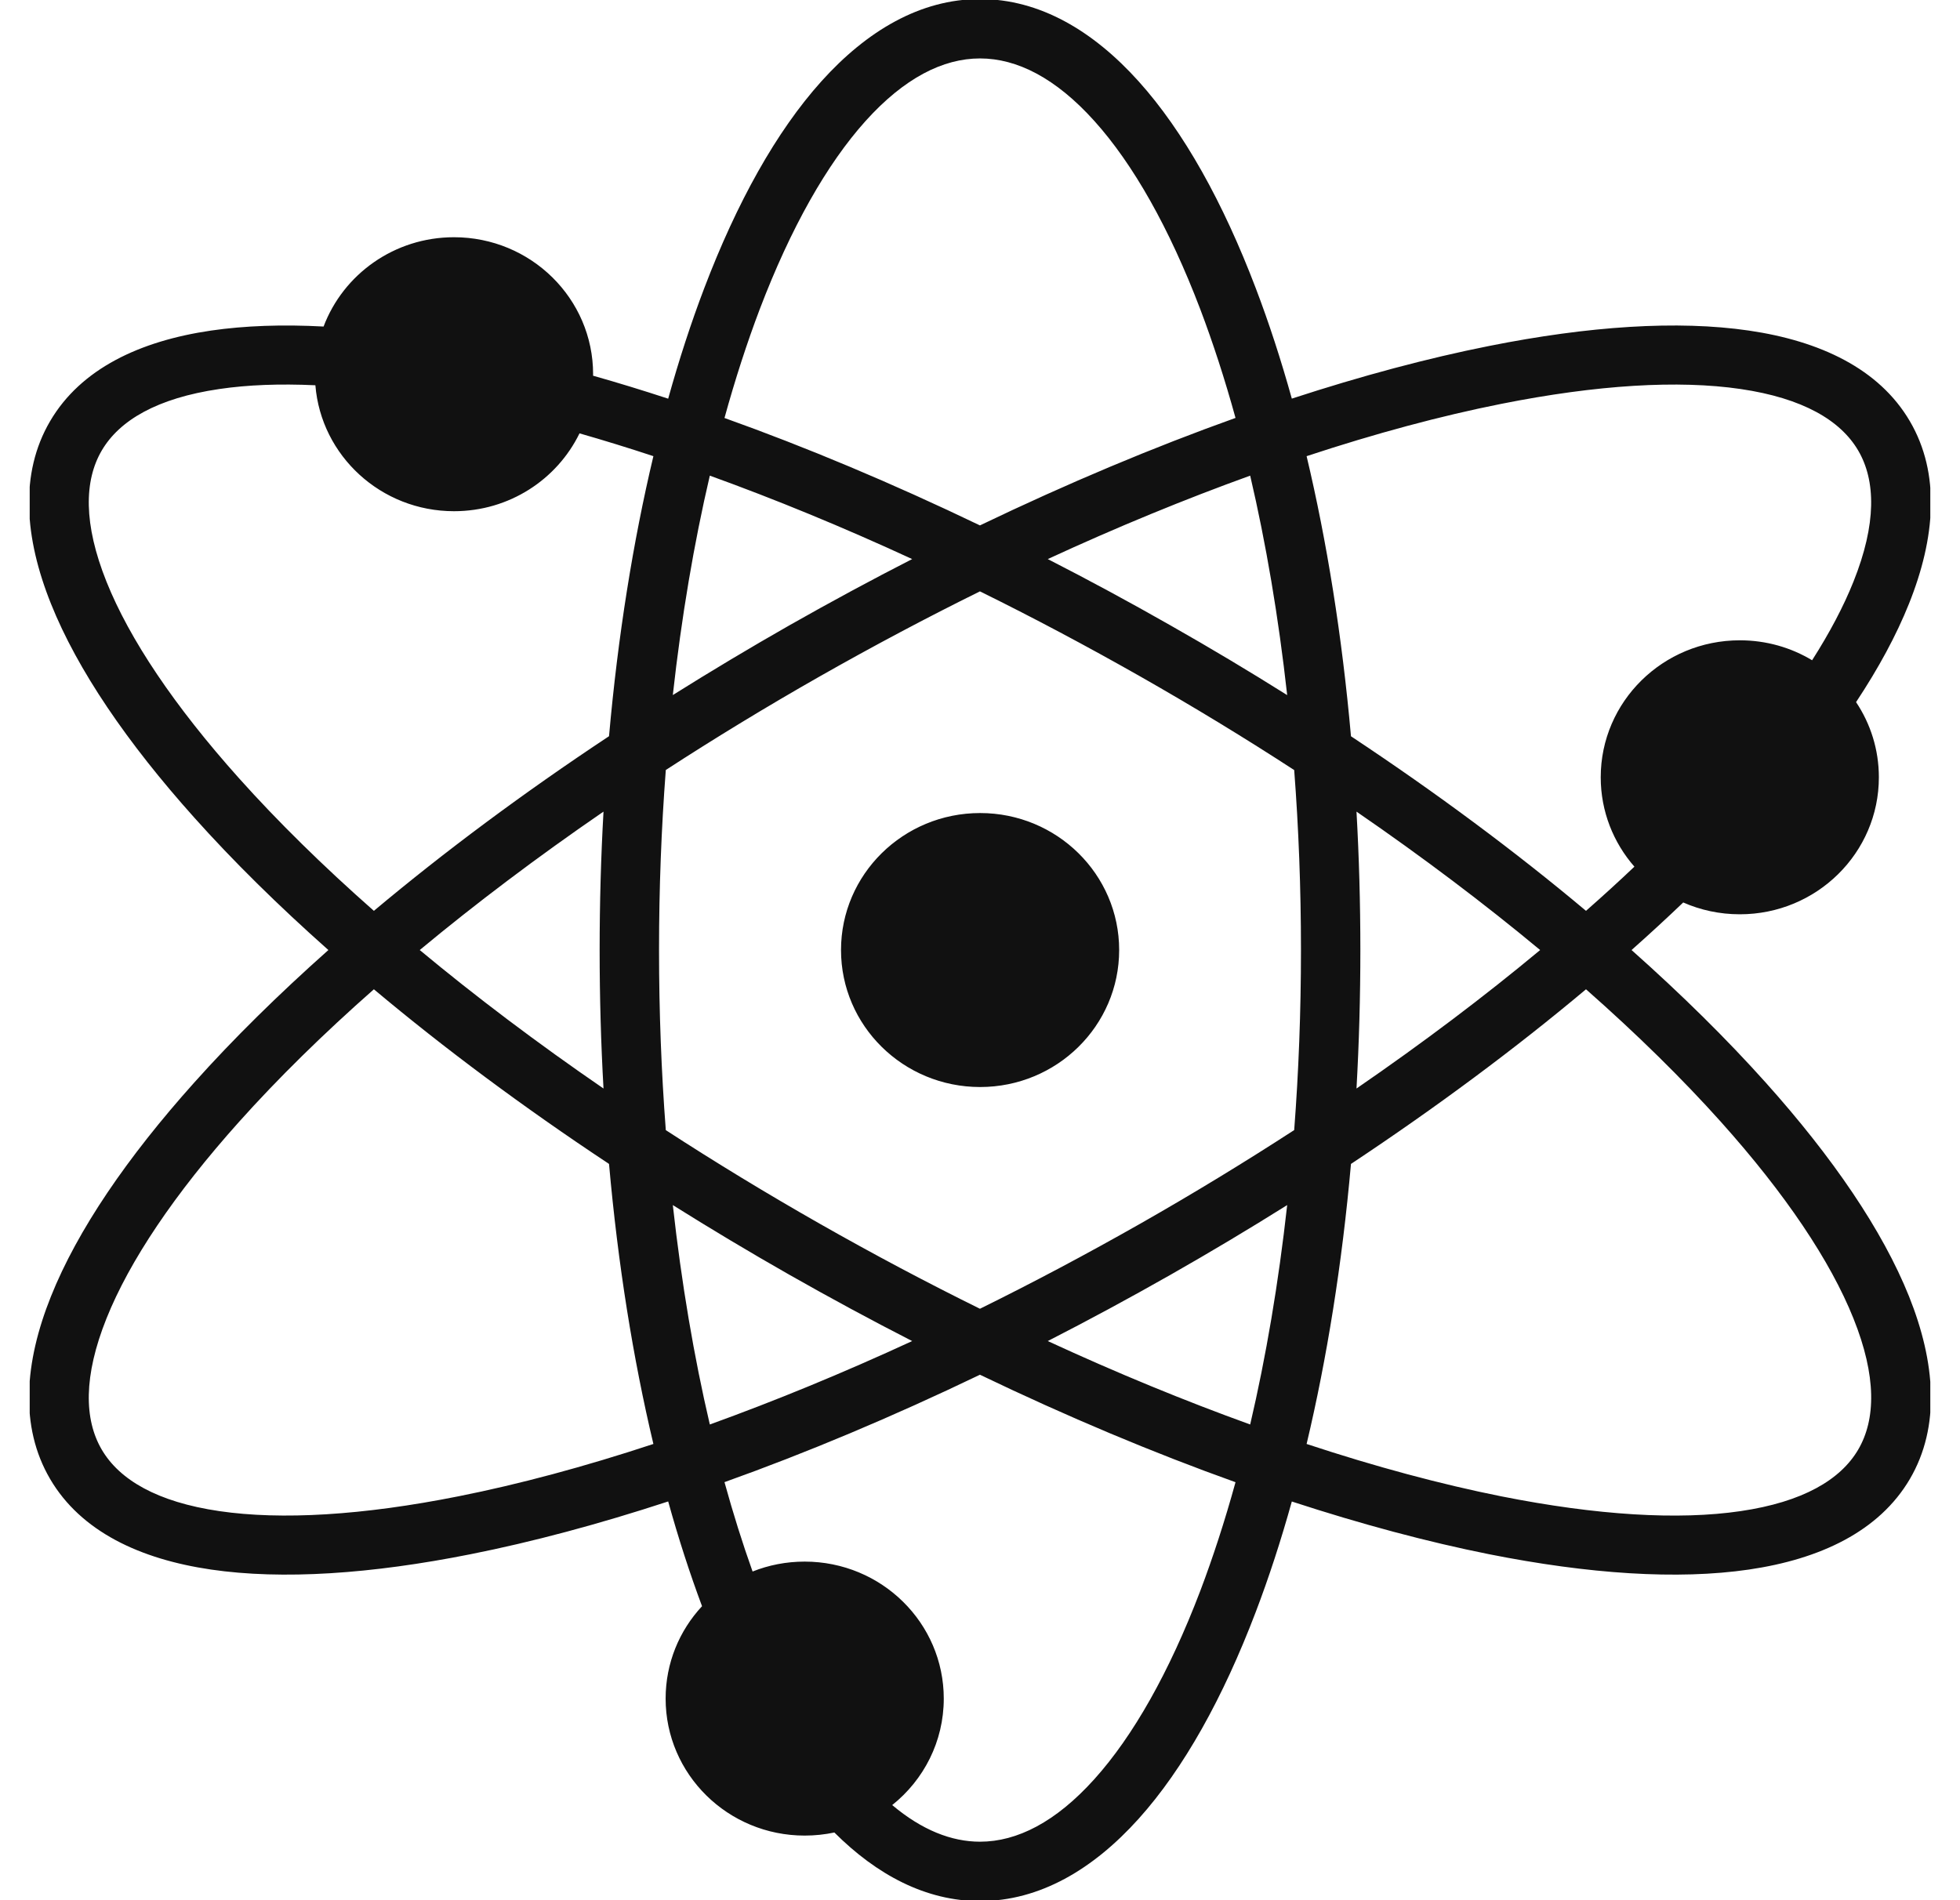 <svg width="33" height="32" viewBox="0 0 33 32" fill="none" xmlns="http://www.w3.org/2000/svg">
<g clip-path="url(#clip0_2109_3982)">
<path fill-rule="evenodd" clip-rule="evenodd" d="M12.792 5.206C12.577 5.773 12.378 6.386 12.198 7.039C13.577 7.532 15.022 8.138 16.499 8.848C17.977 8.138 19.422 7.532 20.802 7.038C20.622 6.385 20.423 5.773 20.208 5.206C19.686 3.836 19.077 2.761 18.426 2.038C17.776 1.315 17.124 0.984 16.5 0.984C15.876 0.984 15.224 1.315 14.573 2.038C13.923 2.761 13.314 3.836 12.792 5.206ZM21.75 6.713C21.566 6.053 21.363 5.43 21.142 4.851C20.595 3.414 19.932 2.216 19.17 1.369C18.408 0.522 17.507 -0.016 16.5 -0.016C15.493 -0.016 14.592 0.522 13.83 1.369C13.068 2.216 12.405 3.414 11.858 4.851C11.637 5.431 11.434 6.053 11.25 6.714C10.82 6.573 10.399 6.444 9.985 6.327L9.986 6.302C9.986 5.028 8.937 3.995 7.644 3.995C6.638 3.995 5.78 4.62 5.448 5.499C4.759 5.462 4.123 5.484 3.553 5.567C2.357 5.742 1.362 6.208 0.844 7.092C0.325 7.977 0.414 9.059 0.858 10.167C1.304 11.282 2.141 12.508 3.272 13.77C3.924 14.499 4.681 15.246 5.529 15.999C4.681 16.753 3.924 17.5 3.272 18.229C2.141 19.491 1.304 20.717 0.858 21.832C0.414 22.94 0.325 24.022 0.844 24.907C1.362 25.791 2.357 26.257 3.553 26.432C4.756 26.608 6.251 26.507 7.926 26.173C8.962 25.967 10.078 25.669 11.25 25.285C11.423 25.908 11.614 26.497 11.82 27.049C11.439 27.459 11.207 28.005 11.207 28.605C11.207 29.879 12.255 30.912 13.548 30.912C13.72 30.912 13.887 30.894 14.048 30.86C14.762 31.573 15.588 32.015 16.5 32.015C17.507 32.015 18.408 31.477 19.17 30.63C19.932 29.783 20.595 28.585 21.142 27.148C21.363 26.569 21.566 25.946 21.75 25.286C22.922 25.669 24.037 25.967 25.073 26.174C26.748 26.507 28.243 26.608 29.446 26.432C30.642 26.257 31.637 25.791 32.156 24.907C32.674 24.022 32.585 22.94 32.142 21.832C31.695 20.718 30.858 19.491 29.727 18.229C29.075 17.501 28.318 16.753 27.47 15.999C27.771 15.732 28.062 15.464 28.34 15.198C28.631 15.326 28.953 15.397 29.293 15.397C30.586 15.397 31.634 14.364 31.634 13.09C31.634 12.623 31.493 12.187 31.25 11.824C31.629 11.252 31.929 10.697 32.141 10.167C32.585 9.059 32.674 7.977 32.155 7.092C31.637 6.208 30.642 5.742 29.446 5.567C28.243 5.391 26.747 5.492 25.073 5.826C24.037 6.032 22.922 6.33 21.75 6.713ZM15.022 30.398C15.522 30.819 16.02 31.015 16.5 31.015C17.124 31.015 17.776 30.684 18.426 29.961C19.077 29.238 19.686 28.163 20.208 26.793C20.423 26.226 20.622 25.614 20.802 24.961C19.422 24.467 17.977 23.861 16.499 23.151C15.022 23.861 13.577 24.467 12.198 24.96C12.344 25.489 12.502 25.992 12.671 26.465C12.942 26.357 13.238 26.298 13.548 26.298C14.842 26.298 15.89 27.331 15.89 28.605C15.89 29.329 15.552 29.975 15.022 30.398ZM29.293 10.783C29.738 10.783 30.155 10.905 30.51 11.119C30.808 10.652 31.041 10.209 31.206 9.796C31.596 8.822 31.583 8.094 31.286 7.587C30.989 7.08 30.356 6.705 29.305 6.551C28.261 6.398 26.892 6.479 25.277 6.801C24.262 7.003 23.161 7.298 21.999 7.682C22.341 9.12 22.596 10.709 22.746 12.399C24.196 13.36 25.525 14.35 26.703 15.339C26.986 15.09 27.258 14.842 27.518 14.595C27.165 14.191 26.951 13.665 26.951 13.09C26.951 11.816 27.999 10.783 29.293 10.783ZM5.31 6.488C5.406 7.675 6.415 8.609 7.644 8.609C8.575 8.609 9.379 8.074 9.757 7.298C10.162 7.414 10.578 7.542 11.001 7.682C10.659 9.12 10.404 10.709 10.254 12.398C8.803 13.359 7.474 14.35 6.295 15.339C5.436 14.582 4.675 13.833 4.026 13.108C2.936 11.891 2.18 10.763 1.793 9.796C1.403 8.822 1.416 8.094 1.713 7.587C2.01 7.08 2.643 6.705 3.694 6.551C4.168 6.481 4.709 6.46 5.31 6.488ZM21.049 8.01C19.953 8.406 18.81 8.875 17.641 9.415C18.325 9.765 19.014 10.137 19.704 10.53C20.379 10.913 21.036 11.306 21.672 11.706C21.526 10.389 21.315 9.148 21.049 8.01ZM15.358 9.415C14.189 8.875 13.047 8.406 11.951 8.01C11.685 9.148 11.474 10.389 11.328 11.705C11.964 11.306 12.62 10.913 13.294 10.529C13.985 10.137 14.674 9.765 15.358 9.415ZM11.21 12.967C12.035 12.431 12.9 11.904 13.8 11.392C14.707 10.877 15.609 10.398 16.499 9.959C17.39 10.398 18.292 10.877 19.199 11.392C20.099 11.904 20.964 12.431 21.79 12.968C21.865 13.947 21.904 14.96 21.904 15.999C21.904 17.039 21.865 18.052 21.79 19.031C20.964 19.567 20.099 20.095 19.199 20.607C18.292 21.122 17.39 21.601 16.499 22.04C15.609 21.601 14.707 21.123 13.8 20.607C12.9 20.095 12.035 19.568 11.21 19.032C11.135 18.053 11.096 17.039 11.096 15.999C11.096 14.96 11.135 13.946 11.21 12.967ZM7.067 15.999C8.005 15.22 9.041 14.437 10.161 13.668C10.118 14.429 10.096 15.208 10.096 15.999C10.096 16.791 10.118 17.57 10.161 18.331C9.041 17.562 8.005 16.779 7.067 15.999ZM6.295 16.66C5.436 17.417 4.675 18.166 4.026 18.891C2.936 20.108 2.18 21.236 1.793 22.203C1.403 23.177 1.416 23.905 1.713 24.412C2.01 24.919 2.643 25.294 3.694 25.448C4.738 25.601 6.107 25.52 7.721 25.198C8.737 24.996 9.838 24.701 11.001 24.317C10.659 22.879 10.404 21.291 10.254 19.601C8.803 18.64 7.474 17.649 6.295 16.66ZM15.358 22.584C14.189 23.124 13.047 23.593 11.951 23.989C11.685 22.851 11.474 21.61 11.328 20.294C11.964 20.693 12.62 21.086 13.295 21.47C13.985 21.862 14.674 22.234 15.358 22.584ZM17.641 22.584C18.81 23.124 19.953 23.593 21.049 23.989C21.315 22.851 21.526 21.61 21.672 20.294C21.036 20.693 20.379 21.086 19.704 21.47C19.014 21.862 18.325 22.234 17.641 22.584ZM22.746 19.601C22.596 21.29 22.341 22.879 21.999 24.317C23.161 24.701 24.262 24.996 25.277 25.199C26.892 25.52 28.261 25.602 29.305 25.448C30.356 25.294 30.989 24.919 31.286 24.412C31.583 23.905 31.597 23.177 31.206 22.203C30.819 21.236 30.063 20.108 28.973 18.891C28.323 18.166 27.562 17.417 26.703 16.66C25.525 17.649 24.196 18.639 22.746 19.601ZM25.931 15.999C24.994 16.779 23.959 17.561 22.839 18.331C22.882 17.569 22.904 16.791 22.904 15.999C22.904 15.208 22.882 14.43 22.839 13.668C23.959 14.438 24.994 15.22 25.931 15.999ZM16.502 18.306C17.795 18.306 18.843 17.273 18.843 15.999C18.843 14.725 17.795 13.692 16.502 13.692C15.208 13.692 14.16 14.725 14.16 15.999C14.16 17.273 15.208 18.306 16.502 18.306Z" fill="#111111"/>
</g>
<defs>
<clipPath id="clip0_2109_3982">
<rect width="32" height="32" fill="white" transform="translate(0.5)"/>
</clipPath>
</defs>
</svg>
